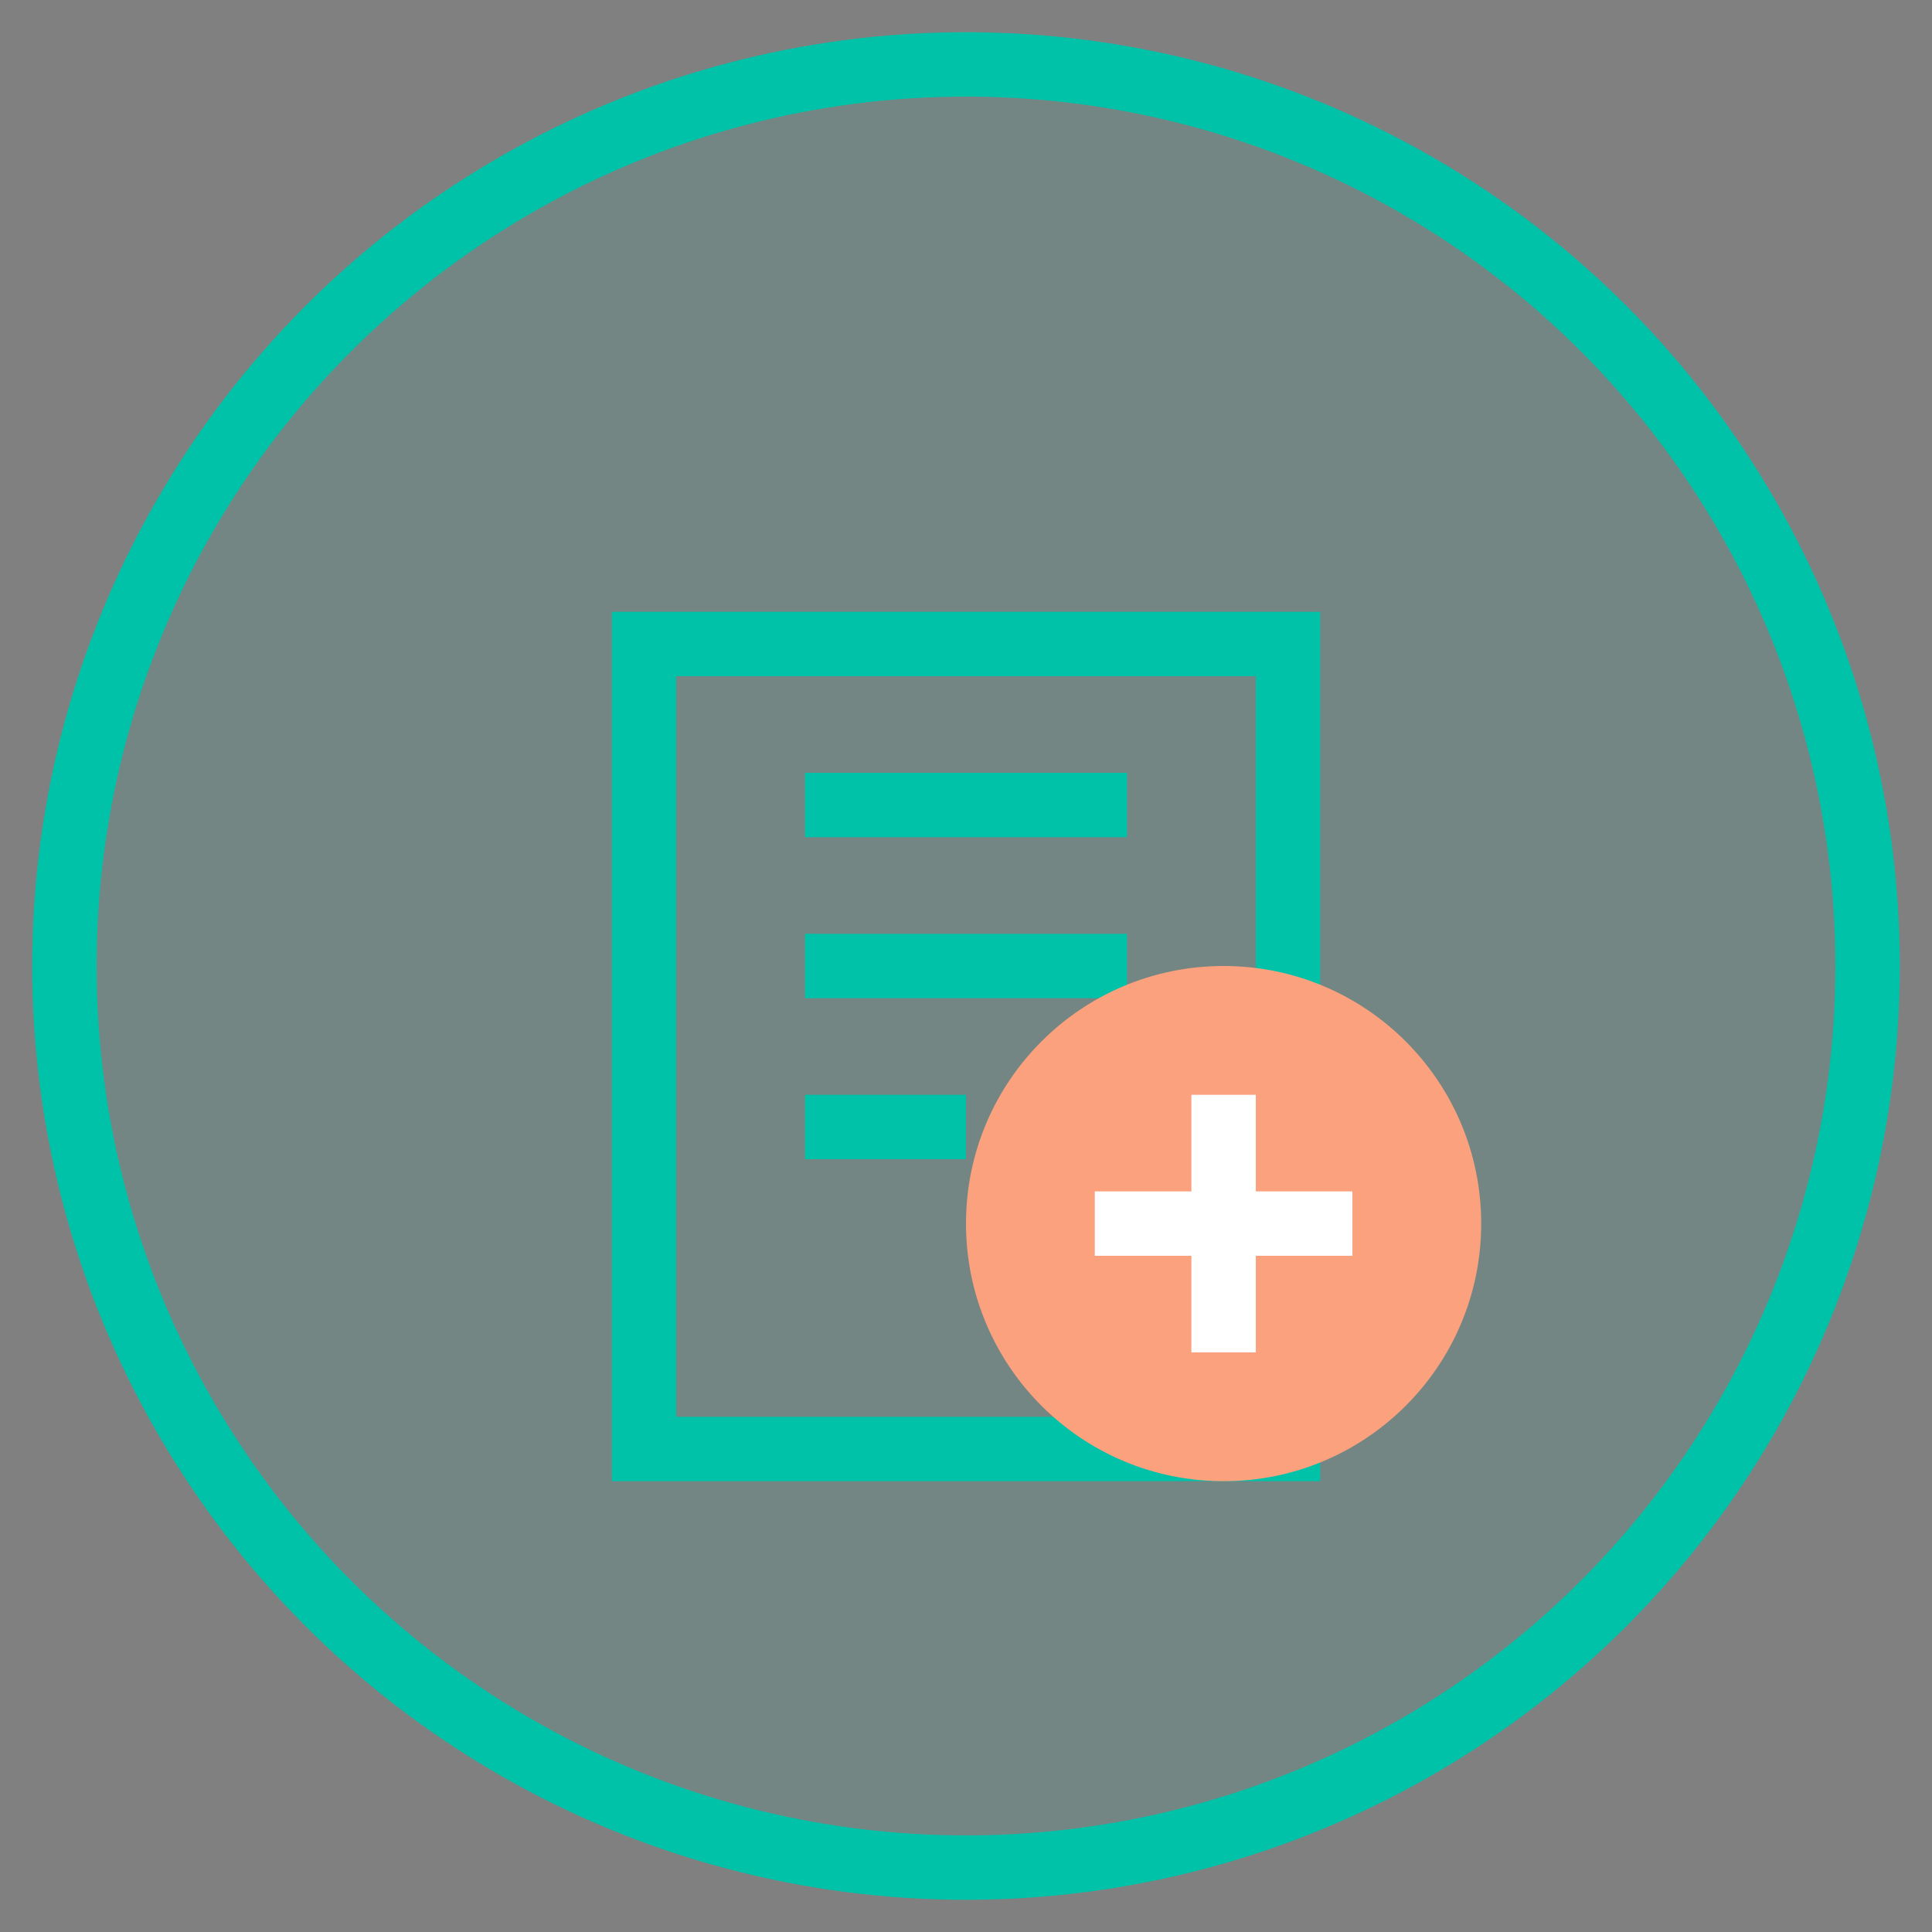 <svg xmlns="http://www.w3.org/2000/svg" width="60" height="60" viewBox="0 0 60 60">
  <rect x="0" y="0" width="60" height="60" fill="#808080" stroke="none"/>
  <circle cx="30" cy="30" r="28" fill="rgba(0, 194, 168, 0.1)" stroke="#00C2A8" stroke-width="2"/>
  <path d="M20 20H40V45H20V20Z" fill="none" stroke="#00C2A8" stroke-width="2"/>
  <path d="M25 25H35M25 30H35M25 35H30" stroke="#00C2A8" stroke-width="2"/>
  <circle cx="38" cy="38" r="8" fill="#FCA17D"/>
  <path d="M34 38H42M38 34V42" stroke="white" stroke-width="2"/>
</svg> 